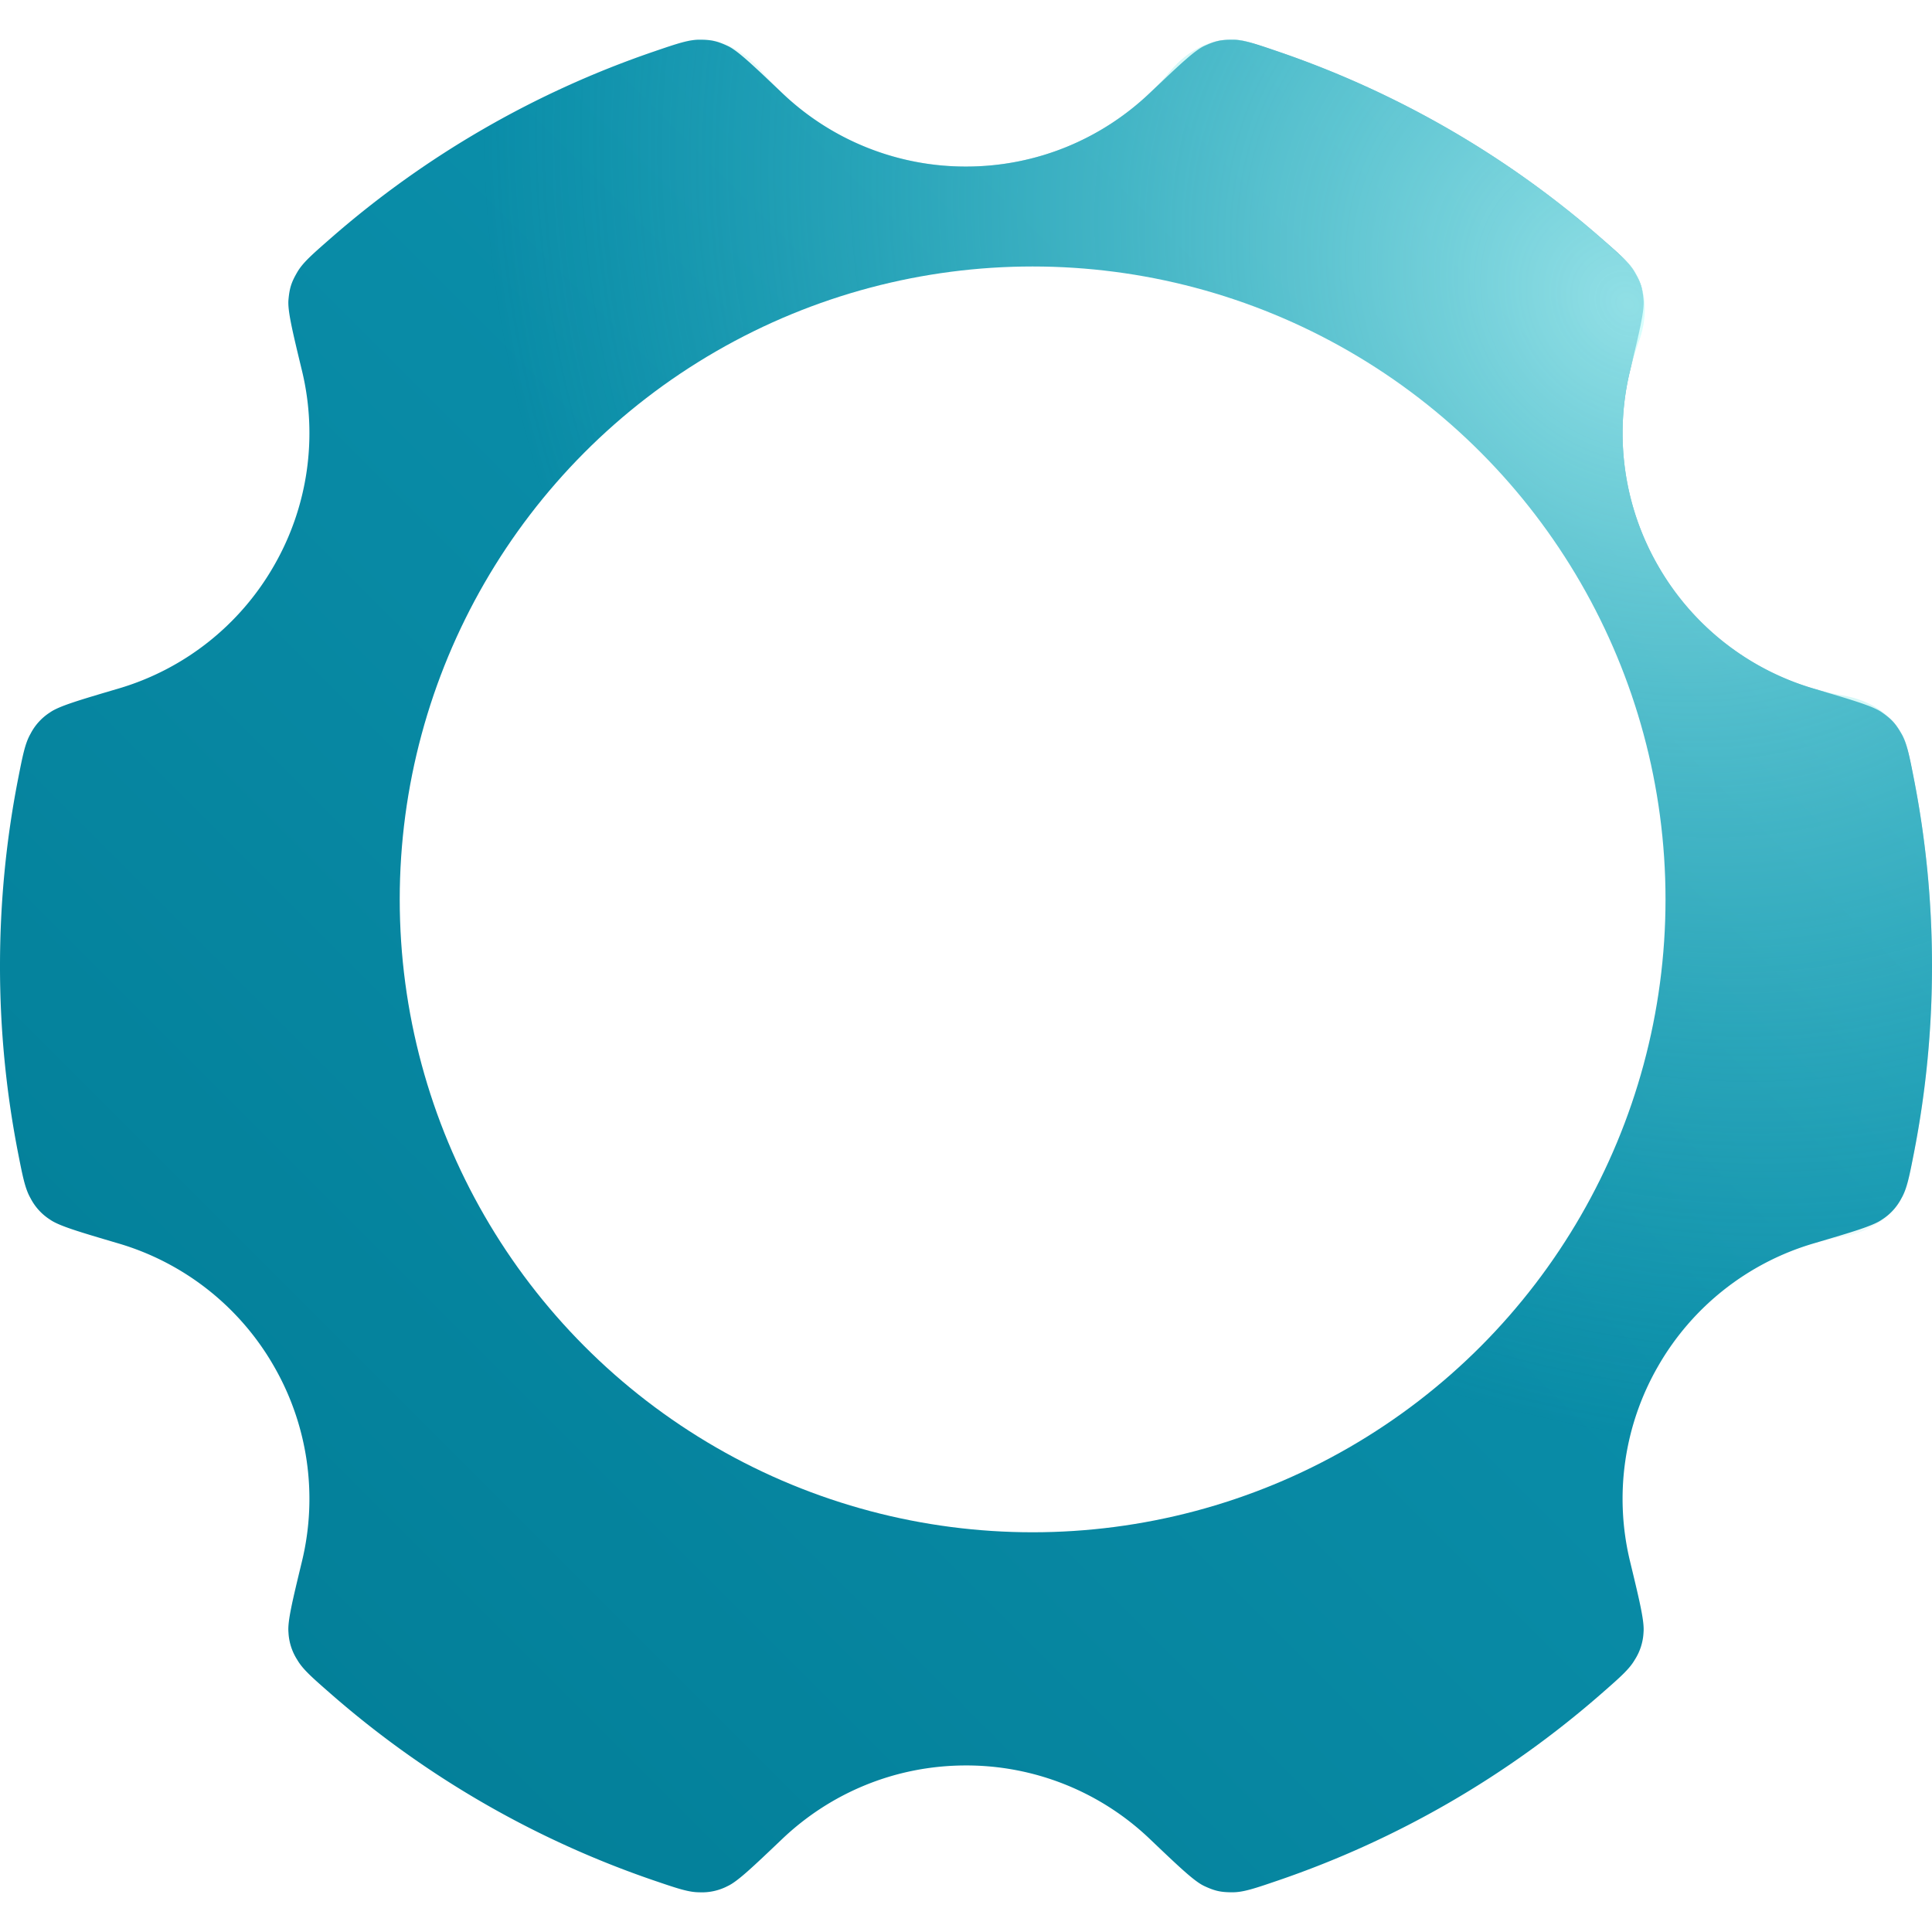 <svg xmlns="http://www.w3.org/2000/svg" fill="none" viewBox="0 0 58 58"><circle cx="29" cy="29" r="28" fill="#fff"/><g filter="url(#filter0_i_568_74537)"><path fill="url(#paint0_linear_568_74537)" fill-rule="evenodd" d="M9.065 11.127c-.29-1.201-.434-1.802-.405-2.13.032-.35.086-.52.262-.823.165-.285.441-.527.993-1.01a28.968 28.968 0 0 1 9.713-5.616c.693-.237 1.04-.355 1.37-.356.351 0 .526.038.845.186.299.138.746.564 1.64 1.416A7.973 7.973 0 0 0 29 5c2.138 0 4.08-.839 5.516-2.206.895-.852 1.342-1.278 1.641-1.416.32-.148.494-.186.845-.186.33 0 .677.12 1.37.356a28.97 28.97 0 0 1 9.713 5.616c.552.483.828.725.993 1.01.176.304.23.473.262.823.03.328-.115.929-.405 2.13a7.973 7.973 0 0 0 .85 5.873 7.973 7.973 0 0 0 4.665 3.673c1.187.35 1.78.525 2.05.715.288.203.408.335.583.64.164.287.235.646.376 1.366.355 1.814.541 3.688.541 5.606a29.15 29.15 0 0 1-.541 5.606c-.141.72-.212 1.08-.376 1.366a1.669 1.669 0 0 1-.583.64c-.27.19-.863.365-2.05.715A7.973 7.973 0 0 0 49.785 41a7.973 7.973 0 0 0-.85 5.873c.29 1.201.434 1.802.405 2.13a1.67 1.67 0 0 1-.262.823c-.165.285-.441.527-.993 1.01a28.967 28.967 0 0 1-9.713 5.616c-.693.237-1.04.355-1.37.356-.351 0-.526-.038-.845-.186-.299-.138-.746-.564-1.64-1.416A7.973 7.973 0 0 0 29 53c-2.138 0-4.08.839-5.516 2.206-.895.852-1.342 1.278-1.641 1.416a1.668 1.668 0 0 1-.845.186c-.33 0-.677-.12-1.37-.356a28.967 28.967 0 0 1-9.713-5.616c-.552-.483-.828-.725-.993-1.01a1.667 1.667 0 0 1-.262-.823c-.03-.328.115-.929.405-2.13A7.973 7.973 0 0 0 8.215 41a7.973 7.973 0 0 0-4.665-3.673c-1.187-.35-1.78-.525-2.05-.715a1.668 1.668 0 0 1-.583-.64c-.164-.287-.235-.646-.376-1.366A29.145 29.145 0 0 1 0 29c0-1.918.186-3.792.541-5.606.141-.72.212-1.08.376-1.366a1.67 1.67 0 0 1 .583-.64c.27-.19.863-.365 2.05-.715A7.973 7.973 0 0 0 8.215 17a7.973 7.973 0 0 0 .85-5.873Z" clip-rule="evenodd"/></g><path fill="url(#paint1_radial_568_74537)" fill-opacity=".7" fill-rule="evenodd" d="M8.798 10.244c-.312-.85-.23-1.843.433-2.462a28.969 28.969 0 0 1 11.275-6.518c.867-.265 1.767.161 2.348.857A7.983 7.983 0 0 0 29 5c2.47 0 4.679-1.12 6.146-2.879.581-.696 1.481-1.122 2.348-.857A28.97 28.97 0 0 1 48.77 7.782c.663.619.745 1.611.433 2.462A7.983 7.983 0 0 0 49.785 17a7.984 7.984 0 0 0 5.565 3.883c.894.155 1.714.723 1.916 1.608.48 2.092.734 4.27.734 6.509 0 2.238-.254 4.417-.733 6.51-.203.884-1.023 1.452-1.918 1.607A7.984 7.984 0 0 0 49.785 41a7.983 7.983 0 0 0-.583 6.756c.312.85.23 1.843-.433 2.462a28.968 28.968 0 0 1-11.275 6.518c-.867.265-1.767-.161-2.348-.857A7.983 7.983 0 0 0 29 53a7.983 7.983 0 0 0-6.146 2.879c-.581.696-1.481 1.122-2.348.857A28.968 28.968 0 0 1 9.23 50.218c-.663-.619-.745-1.611-.433-2.462A7.983 7.983 0 0 0 8.215 41a7.984 7.984 0 0 0-5.564-3.883c-.895-.155-1.715-.723-1.918-1.607A29.091 29.091 0 0 1 0 29c0-2.238.254-4.417.733-6.51.203-.884 1.023-1.452 1.918-1.607A7.983 7.983 0 0 0 8.215 17a7.983 7.983 0 0 0 .583-6.756Z" clip-rule="evenodd"/><g filter="url(#filter1_di_568_74537)"><circle cx="29" cy="29" r="19" fill="#fff"/></g><defs><filter id="filter0_i_568_74537" width="58" height="55.615" x="0" y="1.192" color-interpolation-filters="sRGB" filterUnits="userSpaceOnUse"><feFlood flood-opacity="0" result="BackgroundImageFix"/><feBlend in="SourceGraphic" in2="BackgroundImageFix" result="shape"/><feColorMatrix in="SourceAlpha" result="hardAlpha" values="0 0 0 0 0 0 0 0 0 0 0 0 0 0 0 0 0 0 127 0"/><feOffset/><feGaussianBlur stdDeviation="1"/><feComposite in2="hardAlpha" k2="-1" k3="1" operator="arithmetic"/><feColorMatrix values="0 0 0 0 1 0 0 0 0 1 0 0 0 0 1 0 0 0 0.64 0"/><feBlend in2="shape" result="effect1_innerShadow_568_74537"/></filter><filter id="filter1_di_568_74537" width="45" height="45" x="6.5" y="6.5" color-interpolation-filters="sRGB" filterUnits="userSpaceOnUse"><feFlood flood-opacity="0" result="BackgroundImageFix"/><feColorMatrix in="SourceAlpha" result="hardAlpha" values="0 0 0 0 0 0 0 0 0 0 0 0 0 0 0 0 0 0 127 0"/><feMorphology in="SourceAlpha" radius=".5" result="effect1_dropShadow_568_74537"/><feOffset/><feGaussianBlur stdDeviation="2"/><feComposite in2="hardAlpha" operator="out"/><feColorMatrix values="0 0 0 0 0.033 0 0 0 0 0.209 0 0 0 0 0.233 0 0 0 0.25 0"/><feBlend in2="BackgroundImageFix" result="effect1_dropShadow_568_74537"/><feBlend in="SourceGraphic" in2="effect1_dropShadow_568_74537" result="shape"/><feColorMatrix in="SourceAlpha" result="hardAlpha" values="0 0 0 0 0 0 0 0 0 0 0 0 0 0 0 0 0 0 127 0"/><feMorphology in="SourceAlpha" operator="dilate" radius=".5" result="effect2_innerShadow_568_74537"/><feOffset dx="2" dy="-2"/><feGaussianBlur stdDeviation="2"/><feComposite in2="hardAlpha" k2="-1" k3="1" operator="arithmetic"/><feColorMatrix values="0 0 0 0 0.486 0 0 0 0 0.729 0 0 0 0 0.833 0 0 0 0.6 0"/><feBlend in2="shape" result="effect2_innerShadow_568_74537"/></filter><radialGradient id="paint1_radial_568_74537" cx="0" cy="0" r="1" gradientTransform="rotate(134.992 22.637 14.647) scale(31.824 36.794)" gradientUnits="userSpaceOnUse"><stop stop-color="#C9FFFC"/><stop offset="1" stop-color="#60D7D7" stop-opacity="0"/></radialGradient><linearGradient id="paint0_linear_568_74537" x1="58" x2="0" y1="1" y2="59" gradientUnits="userSpaceOnUse"><stop offset="0" stop-color="#1099B6"/><stop offset="1" stop-color="#017B94"/></linearGradient></defs></svg>